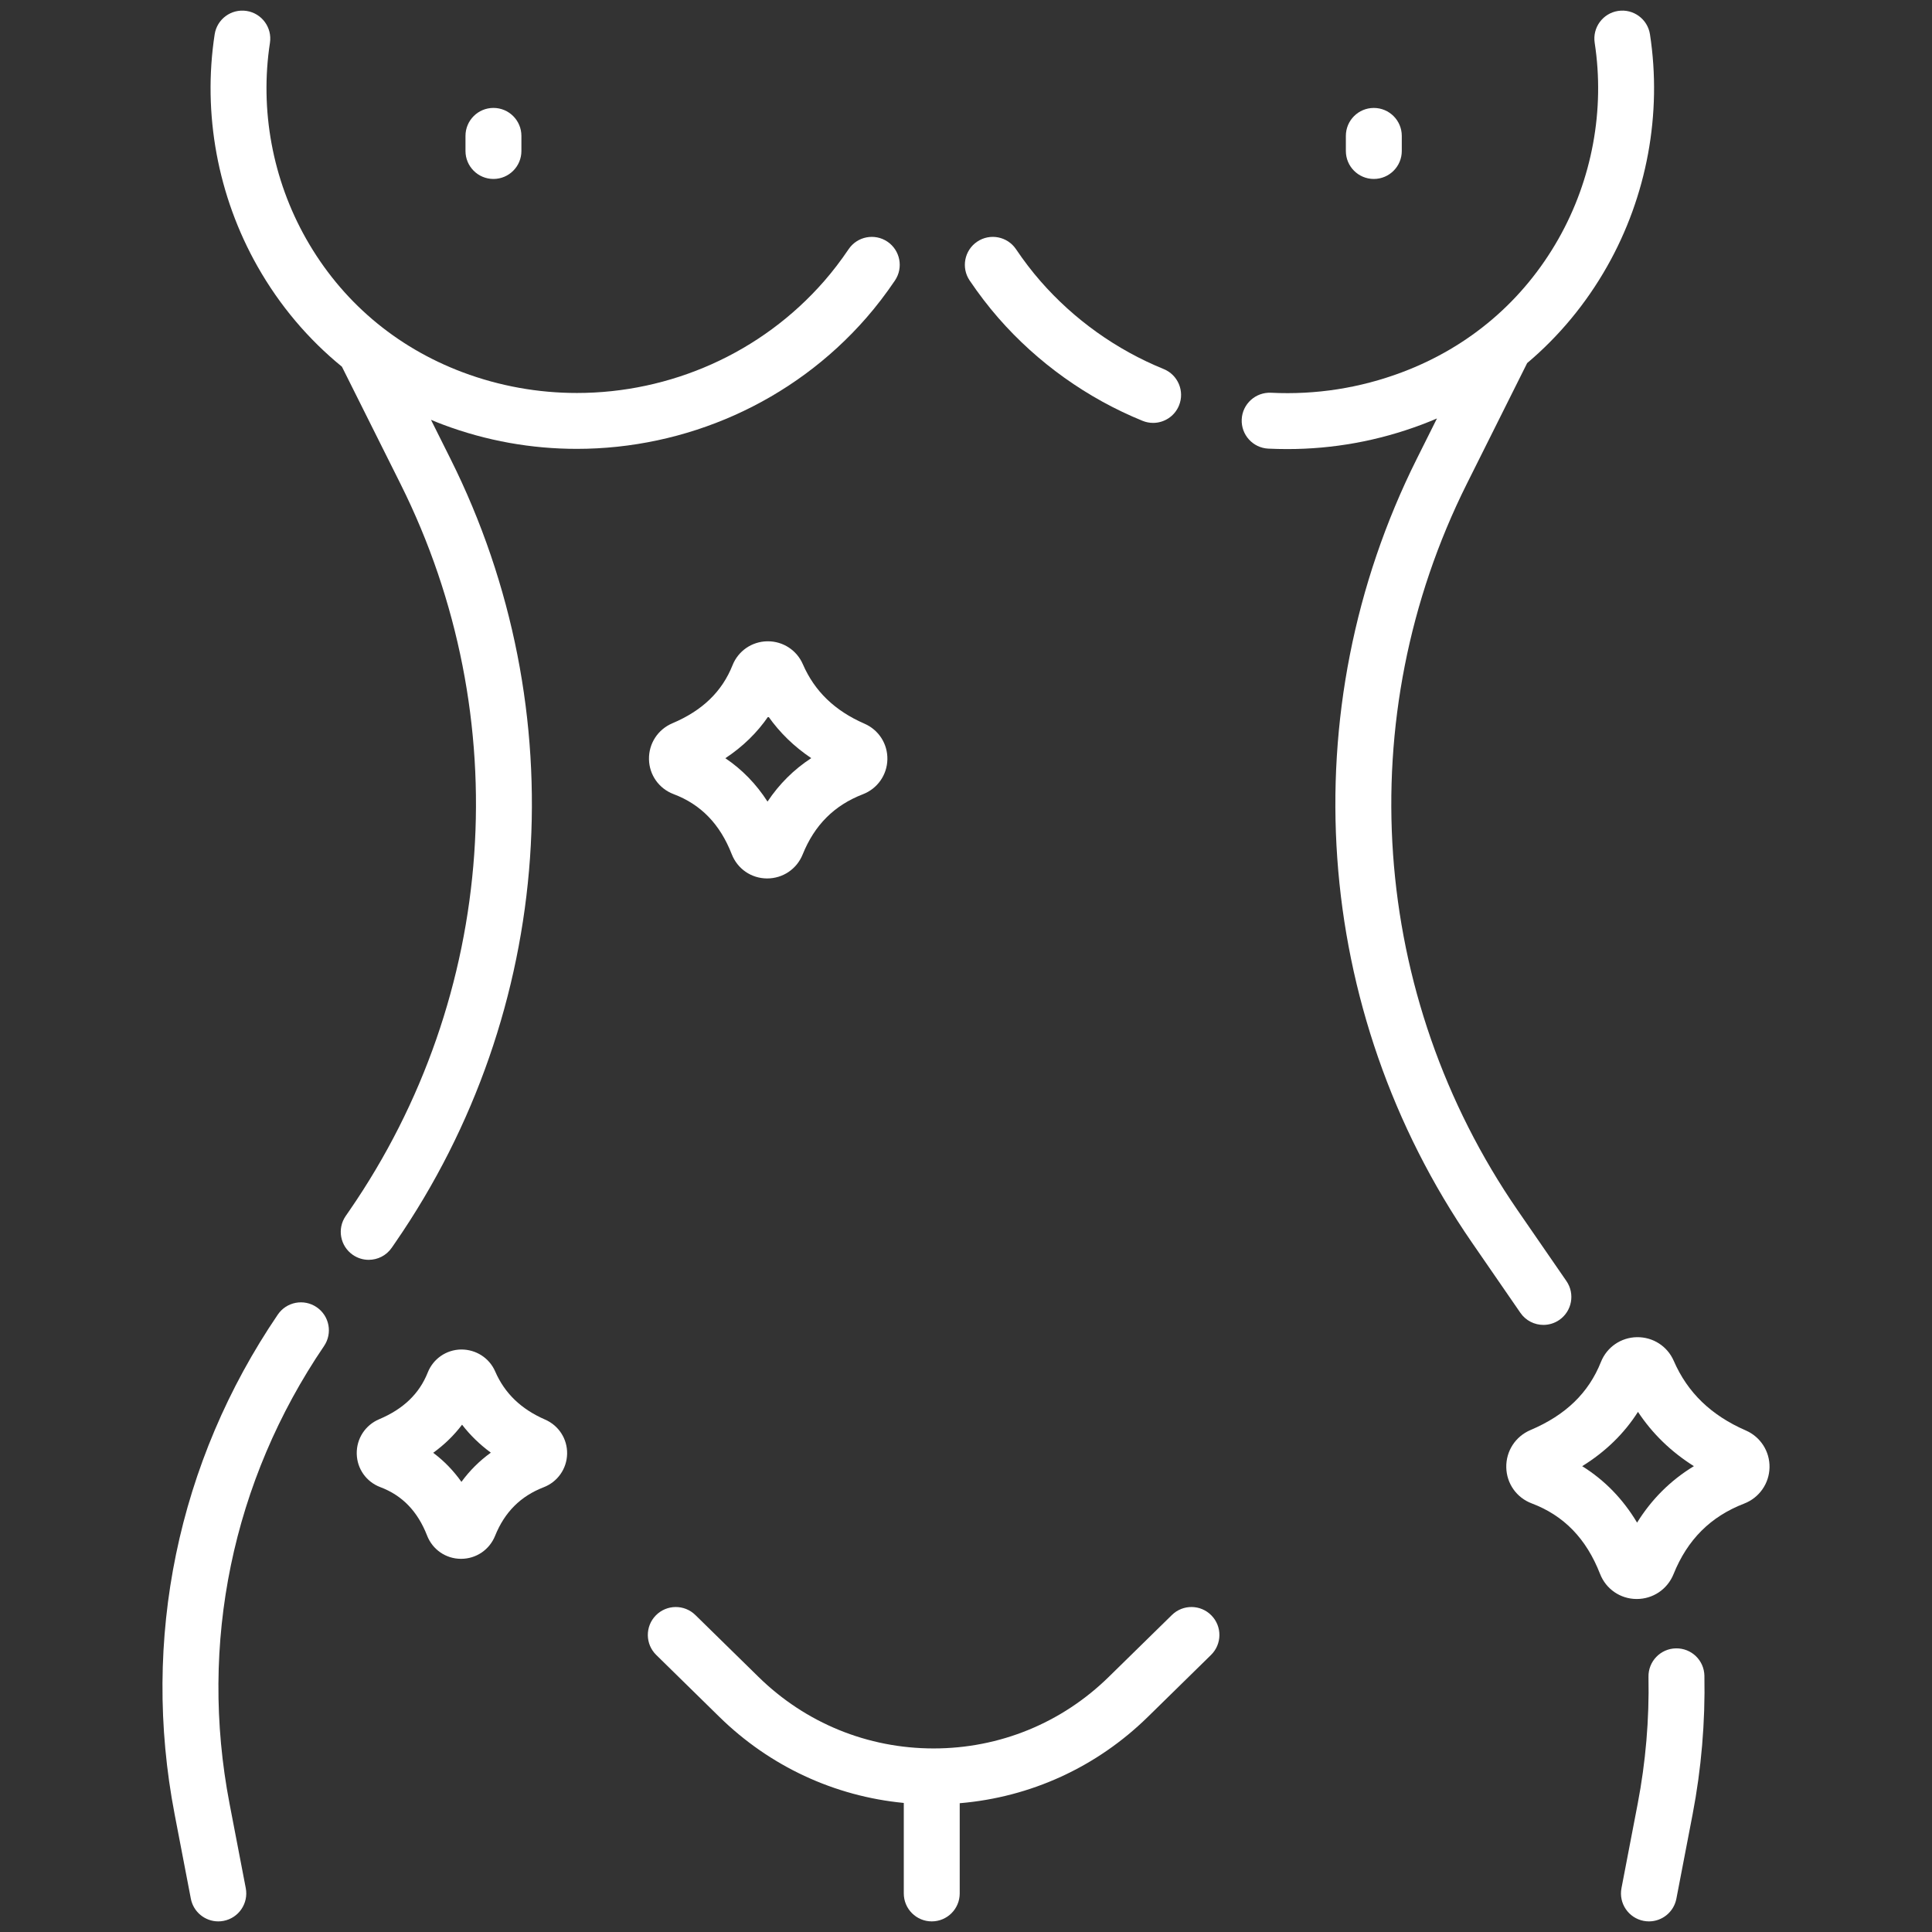 <svg width="91" height="91" viewBox="0 0 91 91" fill="none" xmlns="http://www.w3.org/2000/svg">
<rect x="0" y="0" width="91" height="91" fill="#333333" stroke="none"/>
<g clip-path="url(#clip0_3433_988)">
<path d="M40.806 14.97C41.274 14.434 41.727 13.843 42.153 13.212C42.56 12.609 42.402 11.791 41.8 11.383C41.197 10.976 40.378 11.134 39.971 11.737C39.605 12.279 39.218 12.784 38.821 13.239C35.848 16.649 31.552 18.51 27.174 18.51C25.365 18.51 23.542 18.192 21.793 17.535C18.625 16.344 16.075 14.17 14.42 11.249C12.835 8.451 12.23 5.173 12.715 2.017C12.825 1.298 12.332 0.626 11.613 0.515C10.893 0.406 10.222 0.898 10.111 1.617C9.537 5.355 10.253 9.237 12.128 12.547C13.171 14.388 14.515 15.975 16.105 17.272L18.861 22.786C24.356 33.783 23.435 46.901 16.458 57.022L16.283 57.275C15.87 57.874 16.021 58.694 16.62 59.107C16.849 59.264 17.109 59.34 17.366 59.34C17.785 59.34 18.197 59.141 18.452 58.77L18.626 58.517C26.148 47.606 27.141 33.463 21.217 21.609L20.3 19.774C20.487 19.852 20.675 19.929 20.866 20C22.915 20.77 25.049 21.142 27.167 21.142C32.295 21.142 37.325 18.963 40.806 14.97V14.97Z" fill="white"/>
<path d="M47.019 14.97C48.864 17.086 51.215 18.763 53.817 19.822C53.98 19.888 54.148 19.919 54.313 19.919C54.833 19.919 55.326 19.609 55.533 19.098C55.808 18.424 55.483 17.656 54.81 17.382C52.587 16.478 50.579 15.045 49.005 13.239C48.607 12.783 48.22 12.278 47.855 11.737C47.448 11.134 46.629 10.976 46.026 11.383C45.423 11.79 45.265 12.609 45.672 13.212C46.098 13.842 46.551 14.433 47.019 14.97V14.97Z" fill="white"/>
<path d="M23.242 8.429C23.969 8.429 24.559 7.839 24.559 7.112V6.401C24.559 5.673 23.969 5.083 23.242 5.083C22.515 5.083 21.925 5.673 21.925 6.401V7.112C21.925 7.839 22.515 8.429 23.242 8.429Z" fill="white"/>
<path d="M64.709 8.429C65.436 8.429 66.026 7.839 66.026 7.112V6.401C66.026 5.674 65.436 5.084 64.709 5.084C63.981 5.084 63.392 5.674 63.392 6.401V7.112C63.392 7.839 63.981 8.429 64.709 8.429Z" fill="white"/>
<path d="M14.914 61.57C14.312 61.161 13.493 61.318 13.085 61.919C8.368 68.859 6.642 77.217 8.225 85.454L8.989 89.431C9.11 90.061 9.662 90.5 10.281 90.5C10.363 90.5 10.447 90.492 10.531 90.476C11.245 90.339 11.713 89.648 11.576 88.934L10.812 84.957C9.362 77.412 10.943 69.756 15.263 63.4C15.672 62.798 15.516 61.979 14.914 61.57V61.57Z" fill="white"/>
<path d="M78.938 77.64C78.21 77.654 77.632 78.255 77.646 78.983C77.685 80.989 77.514 83 77.138 84.957L76.374 88.934C76.236 89.648 76.704 90.339 77.418 90.476C77.502 90.492 77.586 90.5 77.668 90.5C78.287 90.5 78.839 90.061 78.96 89.431L79.725 85.454C80.135 83.316 80.322 81.122 80.28 78.931C80.266 78.204 79.672 77.628 78.938 77.64V77.64Z" fill="white"/>
<path d="M72.697 62.405C72.955 62.405 73.215 62.329 73.444 62.172C74.043 61.759 74.193 60.939 73.781 60.34L71.493 57.022C64.516 46.901 63.596 33.783 69.091 22.786L71.931 17.102C73.431 15.836 74.702 14.307 75.699 12.547C77.574 9.237 78.29 5.356 77.716 1.617C77.605 0.898 76.933 0.405 76.214 0.515C75.495 0.626 75.002 1.298 75.112 2.017C75.597 5.173 74.991 8.452 73.407 11.249C71.751 14.171 69.202 16.344 66.034 17.535C64.056 18.278 61.981 18.603 59.867 18.499C59.142 18.465 58.522 19.024 58.487 19.75C58.452 20.477 59.011 21.095 59.738 21.131C60.038 21.145 60.337 21.152 60.635 21.152C62.8 21.152 64.924 20.766 66.96 20.001C67.204 19.909 67.445 19.812 67.683 19.71L66.734 21.609C60.81 33.464 61.803 47.606 69.325 58.517L71.612 61.835C71.867 62.206 72.279 62.405 72.697 62.405Z" fill="white"/>
<path d="M55.197 76.07L52.223 78.985C50.007 81.158 47.078 82.354 43.975 82.354C40.872 82.354 37.942 81.158 35.727 78.985L32.753 76.07C32.233 75.56 31.4 75.569 30.89 76.088C30.381 76.607 30.389 77.441 30.909 77.95L33.882 80.866C36.257 83.194 39.3 84.606 42.57 84.921V89.183C42.57 89.91 43.16 90.5 43.887 90.5C44.614 90.5 45.204 89.91 45.204 89.183V84.934C48.54 84.653 51.651 83.236 54.067 80.866L57.041 77.95C57.56 77.441 57.569 76.607 57.059 76.088C56.55 75.568 55.716 75.56 55.197 76.07V76.07Z" fill="white"/>
<path d="M25.676 66.865C24.541 66.37 23.772 65.628 23.324 64.597C23.046 63.958 22.417 63.559 21.718 63.563C21.021 63.574 20.405 63.999 20.148 64.646V64.646C19.751 65.644 19.002 66.365 17.859 66.848C17.203 67.126 16.789 67.764 16.803 68.475C16.817 69.181 17.253 69.797 17.913 70.046C18.949 70.437 19.67 71.184 20.117 72.329C20.375 72.99 20.999 73.419 21.707 73.423H21.717C22.425 73.423 23.053 72.999 23.319 72.34C23.771 71.221 24.519 70.473 25.605 70.053C26.263 69.799 26.697 69.182 26.712 68.479C26.727 67.779 26.32 67.145 25.676 66.865V66.865ZM22.595 65.619C22.595 65.619 22.595 65.62 22.595 65.62C22.595 65.62 22.595 65.619 22.595 65.619ZM21.734 69.798C21.357 69.266 20.913 68.808 20.404 68.429C20.932 68.047 21.386 67.605 21.764 67.105C22.147 67.602 22.6 68.041 23.119 68.422C22.587 68.805 22.125 69.265 21.734 69.798V69.798Z" fill="white"/>
<path d="M37.814 31.283C37.528 30.626 36.885 30.206 36.169 30.206C36.159 30.206 36.149 30.206 36.14 30.206C35.413 30.217 34.77 30.66 34.503 31.334C34.009 32.576 33.082 33.47 31.669 34.068C30.985 34.358 30.553 35.024 30.568 35.765C30.582 36.5 31.037 37.143 31.724 37.403C33.015 37.89 33.912 38.817 34.467 40.236C34.736 40.925 35.386 41.372 36.125 41.376H36.135C36.874 41.376 37.529 40.934 37.806 40.247C38.366 38.859 39.294 37.932 40.642 37.411C41.328 37.147 41.782 36.502 41.797 35.77C41.813 35.039 41.389 34.378 40.717 34.086C39.318 33.476 38.368 32.559 37.814 31.283V31.283ZM36.151 37.756C35.617 36.926 34.954 36.244 34.165 35.713C34.984 35.172 35.66 34.514 36.188 33.744C36.729 34.511 37.405 35.167 38.211 35.709C37.389 36.246 36.702 36.93 36.151 37.756Z" fill="white"/>
<path d="M82.228 67.376C80.595 66.664 79.485 65.592 78.836 64.098C78.536 63.409 77.86 62.973 77.101 62.983C76.349 62.995 75.683 63.453 75.406 64.151C74.826 65.609 73.741 66.657 72.09 67.356C71.381 67.657 70.932 68.347 70.948 69.116C70.963 69.878 71.433 70.543 72.146 70.812C73.663 71.385 74.716 72.471 75.365 74.134C75.644 74.847 76.318 75.311 77.082 75.315H77.093C77.859 75.315 78.538 74.857 78.826 74.144C79.481 72.519 80.569 71.433 82.15 70.822C82.861 70.548 83.331 69.88 83.347 69.121C83.363 68.364 82.924 67.679 82.228 67.376V67.376ZM77.109 71.718C76.443 70.605 75.579 69.716 74.523 69.059C75.619 68.381 76.498 67.526 77.151 66.501C77.826 67.523 78.706 68.378 79.785 69.058C78.689 69.724 77.794 70.613 77.109 71.718Z" fill="white"/>
</g>
<defs>
<clipPath id="clip0_3433_988">
<rect width="90" height="90" fill="white" transform="translate(0.5 0.5)"/>
</clipPath>
</defs>
</svg>
